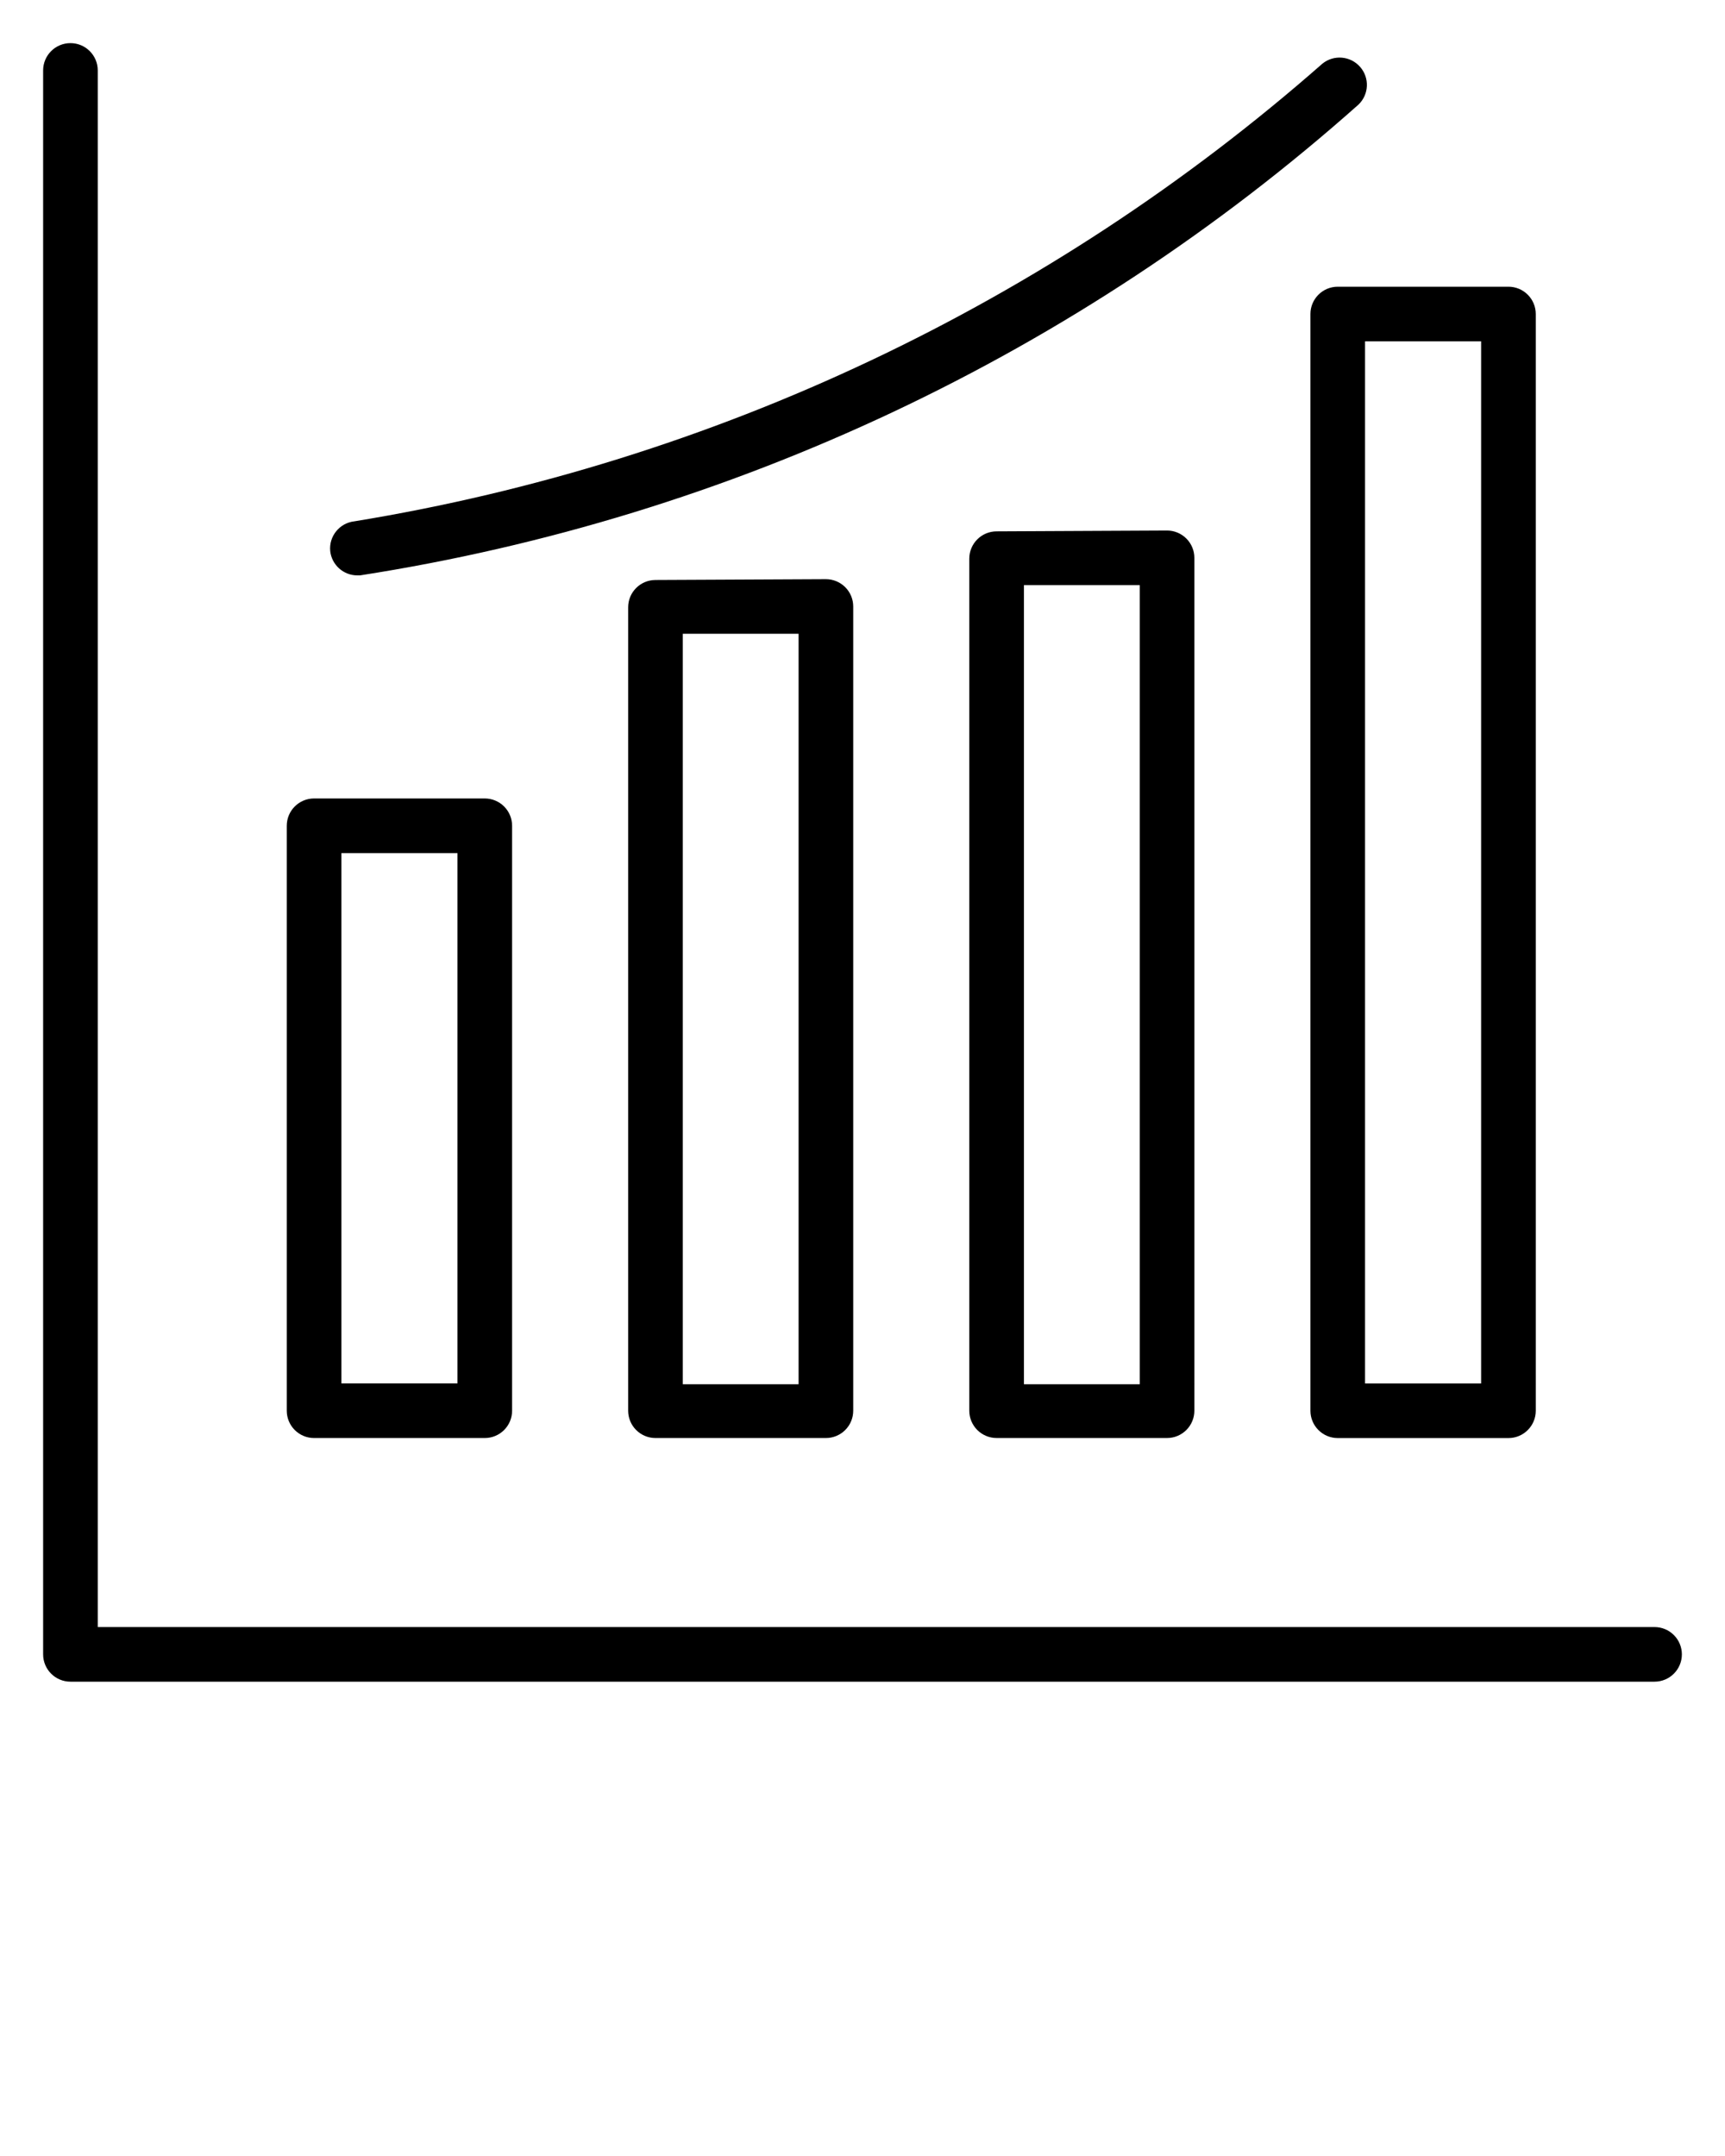 <svg xmlns="http://www.w3.org/2000/svg" xmlns:xlink="http://www.w3.org/1999/xlink" version="1.1" x="0px" y="0px" viewBox="0 0 100 125" style="enable-background:new 0 0 100 100;" xml:space="preserve"><path d="M18.207,83.374h9.896c0.421,0,0.823-0.167,1.12-0.464  c0.297-0.296,0.464-0.699,0.464-1.119V47.877c0-0.42-0.167-0.823-0.464-1.12  c-0.297-0.297-0.699-0.464-1.12-0.464H18.207c-0.874,0-1.583,0.709-1.583,1.584  v33.914c0,0.42,0.167,0.823,0.464,1.119c0.296,0.297,0.699,0.464,1.119,0.464  L18.207,83.374z M19.791,49.46h6.729v30.747h-6.729L19.791,49.46z M37.998,33.626  v0.001c-0.874,0-1.583,0.708-1.583,1.583v46.581c0,0.42,0.167,0.823,0.464,1.119  c0.296,0.297,0.699,0.464,1.119,0.464h9.88c0.42,0,0.823-0.167,1.12-0.464  c0.297-0.296,0.464-0.699,0.464-1.119v-46.629c0-0.42-0.167-0.823-0.464-1.12  c-0.297-0.296-0.7-0.463-1.12-0.463L37.998,33.626z M46.295,80.255h-6.713  V36.745h6.713V80.255z M57.775,30.807c-0.875,0-1.584,0.709-1.584,1.583v49.4  c0,0.42,0.167,0.823,0.464,1.119c0.297,0.297,0.7,0.464,1.12,0.464h9.88  c0.42,0,0.822-0.167,1.119-0.464c0.297-0.296,0.464-0.699,0.464-1.119V32.342  c0-0.42-0.167-0.822-0.464-1.119c-0.297-0.297-0.699-0.464-1.119-0.464  L57.775,30.807z M66.071,80.255h-6.713V33.926h6.713V80.255z M75.967,18.206v63.587  c0,0.42,0.167,0.823,0.464,1.119c0.297,0.297,0.699,0.464,1.12,0.464h9.896  c0.42,0,0.822-0.167,1.119-0.464c0.297-0.296,0.464-0.699,0.464-1.119V18.206  c0-0.42-0.167-0.823-0.464-1.119c-0.297-0.297-0.699-0.464-1.119-0.464h-9.896  c-0.875,0-1.584,0.709-1.584,1.583L75.967,18.206z M79.133,19.79h6.729v60.421  h-6.729V19.79z M97.5,95.916c0,0.421-0.167,0.823-0.464,1.12  C96.739,97.333,96.337,97.5,95.916,97.5H4.084c-0.875,0-1.584-0.709-1.584-1.584V4.084  C2.5,3.209,3.209,2.5,4.084,2.5c0.874,0,1.583,0.709,1.583,1.584v90.249h90.249  c0.421,0,0.823,0.167,1.12,0.464c0.297,0.297,0.464,0.699,0.464,1.119  L97.5,95.916z M19.143,31.95c-0.083-0.865,0.546-1.635,1.409-1.726  c20.823-3.407,40.267-12.604,56.112-26.536c0.66-0.531,1.621-0.449,2.181,0.188  c0.56,0.636,0.52,1.6-0.092,2.188C62.482,20.535,42.385,30.012,20.869,33.36  h-0.159c-0.804-0.003-1.479-0.61-1.567-1.409L19.143,31.95z"/></svg>